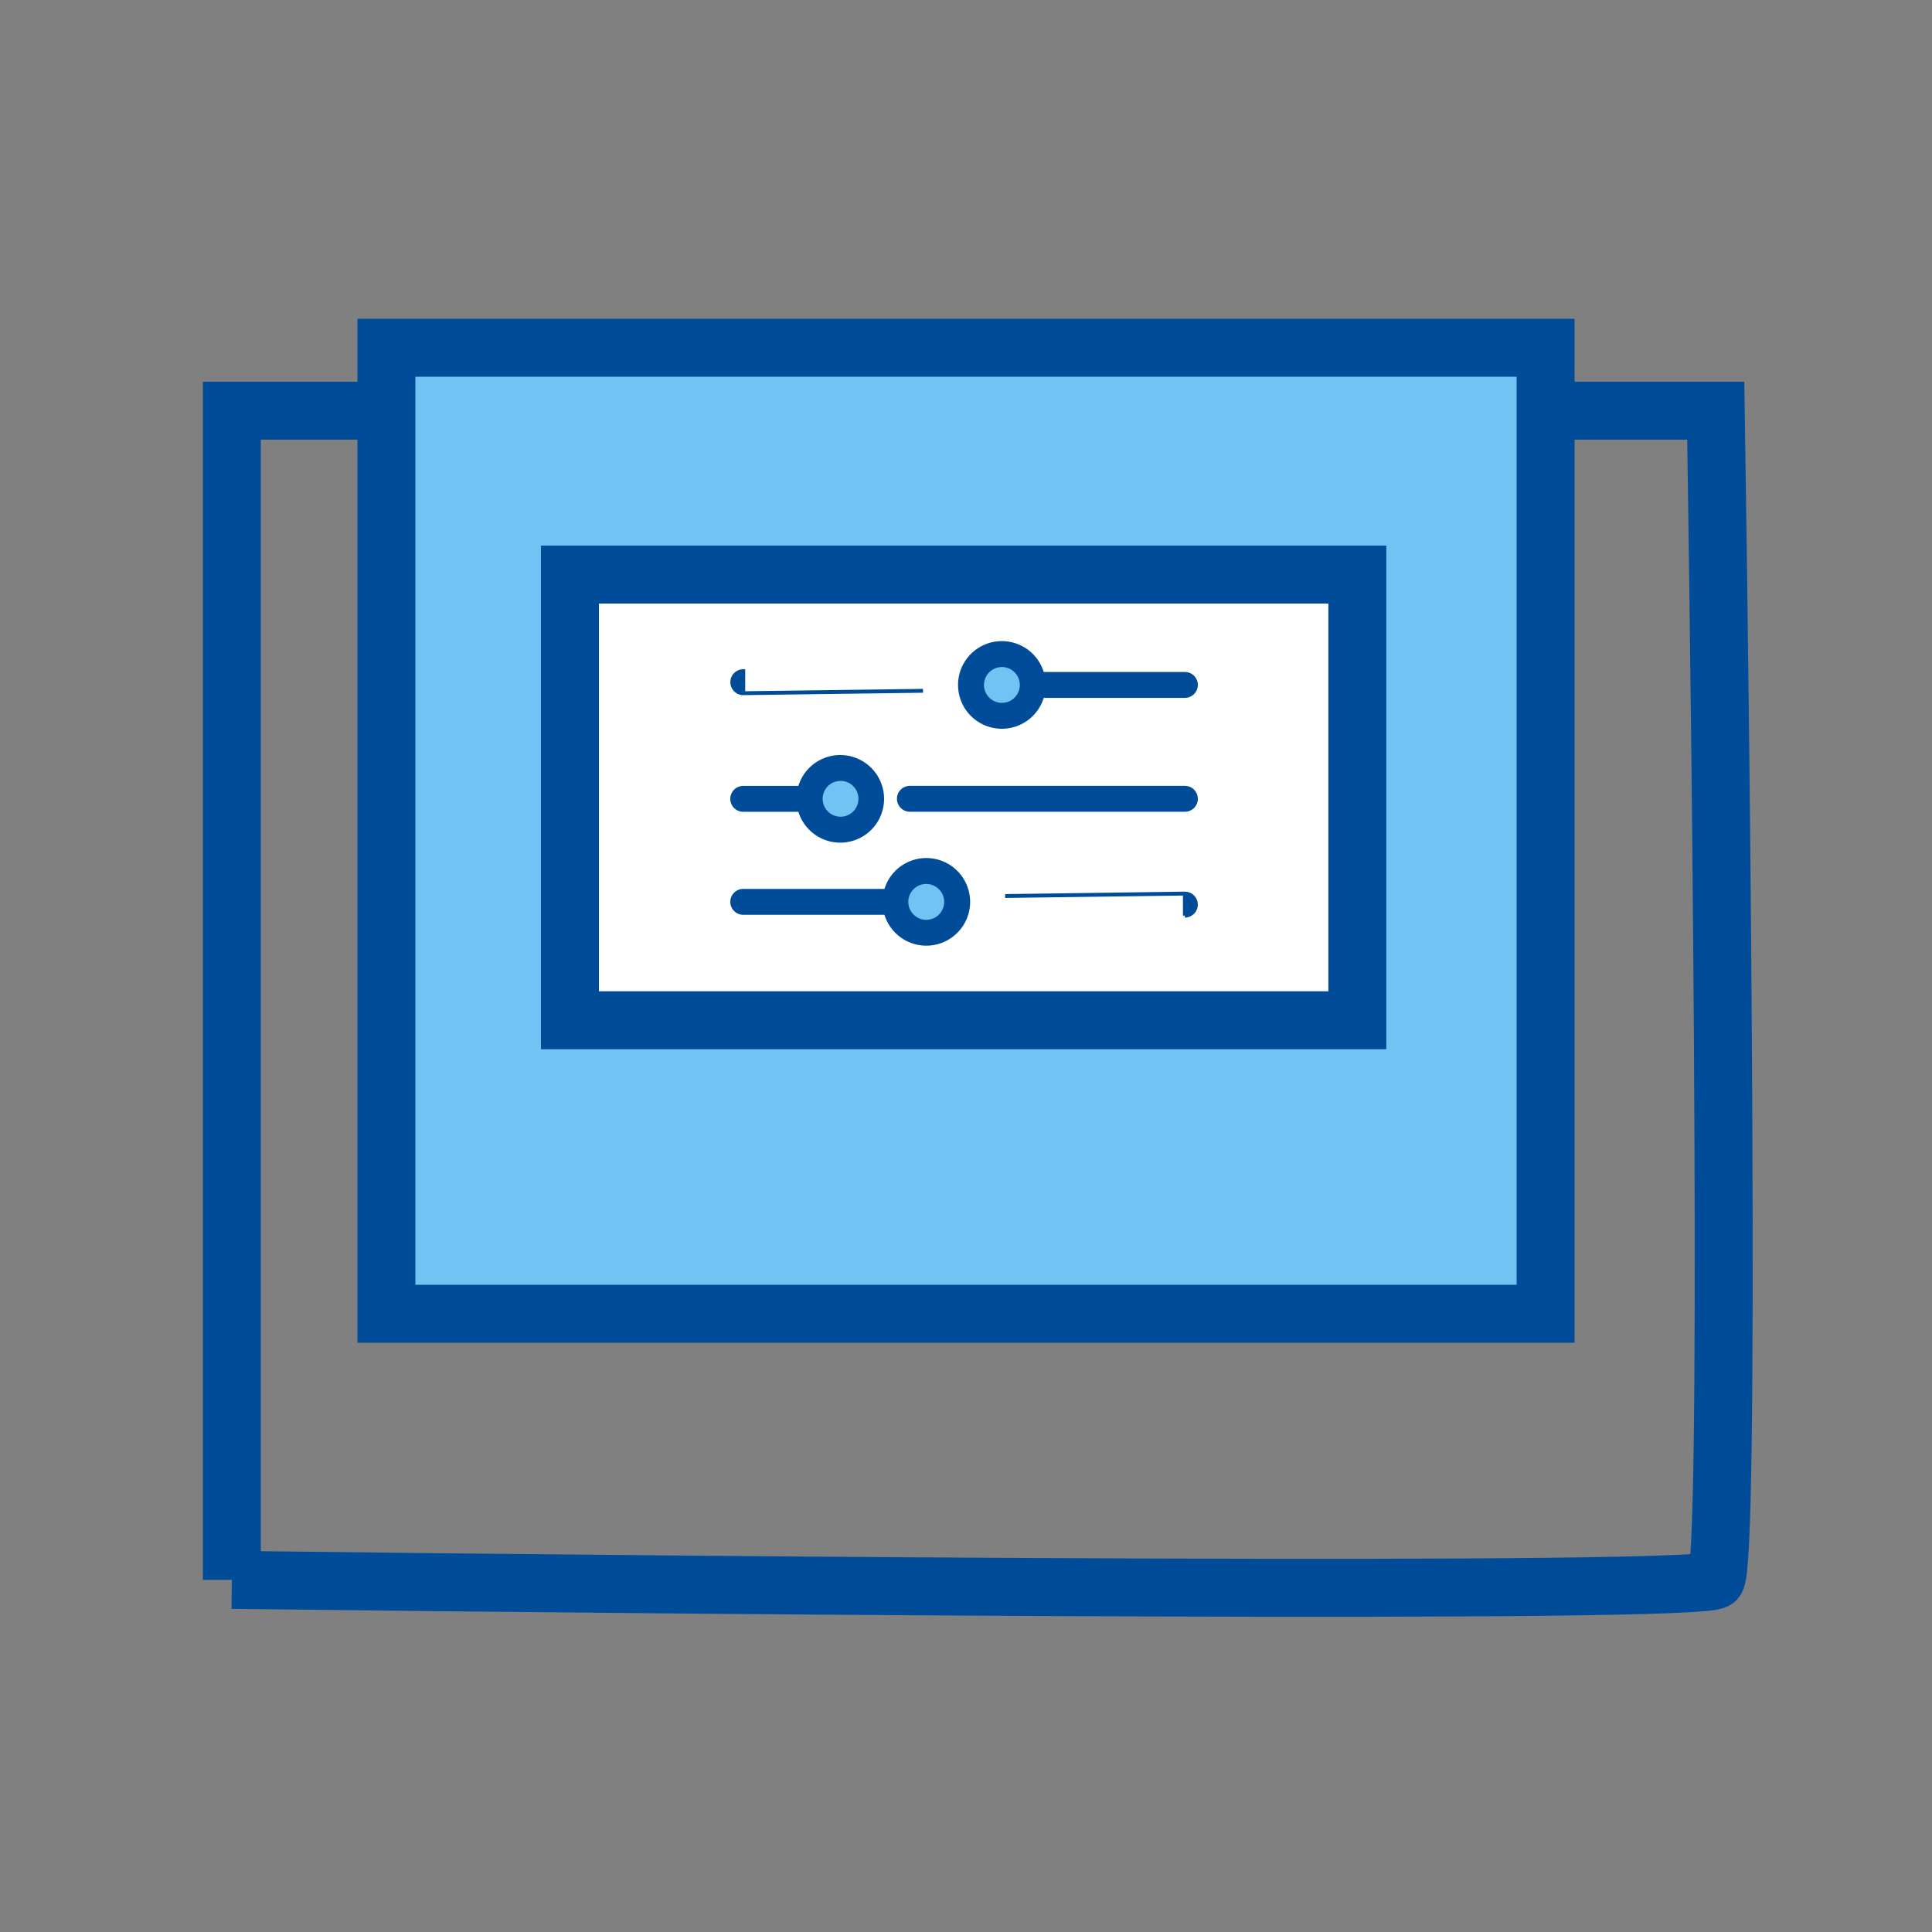 <svg width="50" height="50" fill="none" xmlns="http://www.w3.org/2000/svg">
    <rect width="100%" height="100%" fill="#808080" stroke="none"/>
    <path d="M6 40.887V10.629h38.404c.155 9.93.372 29.885 0 30.258-.373.372-25.758.155-38.404 0z" stroke="#004C98" stroke-width="1.5"/>
    <path d="M10 34V9h30v25H10z" fill="#70C4F3" stroke="#004C98" stroke-width="1.5"/>
    <path fill="#fff" stroke="#004C98" stroke-width="1.5" d="M14.75 14.87h20.378v11.534H14.75z"/>
    <path d="M21.745 21.522a.849.849 0 1 0 0-1.697.849.849 0 0 0 0 1.697z" fill="#70C4F3" stroke="#004C98" stroke-width=".1"/>
    <path d="M21.745 20.16h.017a.513.513 0 1 1-.017 0zm-2.51.799H20.7a1.084 1.084 0 1 0 0-.57h-1.465a.285.285 0 1 0 0 .57zM30.665 20.388h-7.117a.285.285 0 1 0 0 .57h7.117a.285.285 0 0 0 0-.57z" fill="#004C98" stroke="#004C98" stroke-width=".1"/>
    <path d="M23.972 24.19a.849.849 0 1 0 0-1.699.849.849 0 0 0 0 1.698z" fill="#70C4F3" stroke="#004C98" stroke-width=".1"/>
    <path d="M19.235 23.625h3.692a1.084 1.084 0 1 0 0-.57h-3.692a.285.285 0 1 0 0 .57zm4.736-.798a.514.514 0 1 1 0 1.028.514.514 0 0 1 0-1.028zM30.664 23.126a.285.285 0 0 1 0 .57h.001v-.05.05l-.001-.57zm0 0-4.65.063 4.65-.063z" fill="#004C98" stroke="#004C98" stroke-width=".1"/>
    <path d="M25.929 16.877a.849.849 0 1 0 0 1.698.849.849 0 0 0 0-1.698z" fill="#70C4F3" stroke="#004C98" stroke-width=".1"/>
    <path d="M30.665 17.441h-3.691a1.084 1.084 0 1 0 0 .57h3.691a.285.285 0 0 0 0-.57zm-4.736.799a.513.513 0 1 1 0-1.027.513.513 0 0 1 0 1.027zM19.237 17.94a.285.285 0 0 1-.001-.57v.05-.05.57zm0 0 4.65-.062-4.65.062z" fill="#004C98" stroke="#004C98" stroke-width=".1"/>
</svg>
